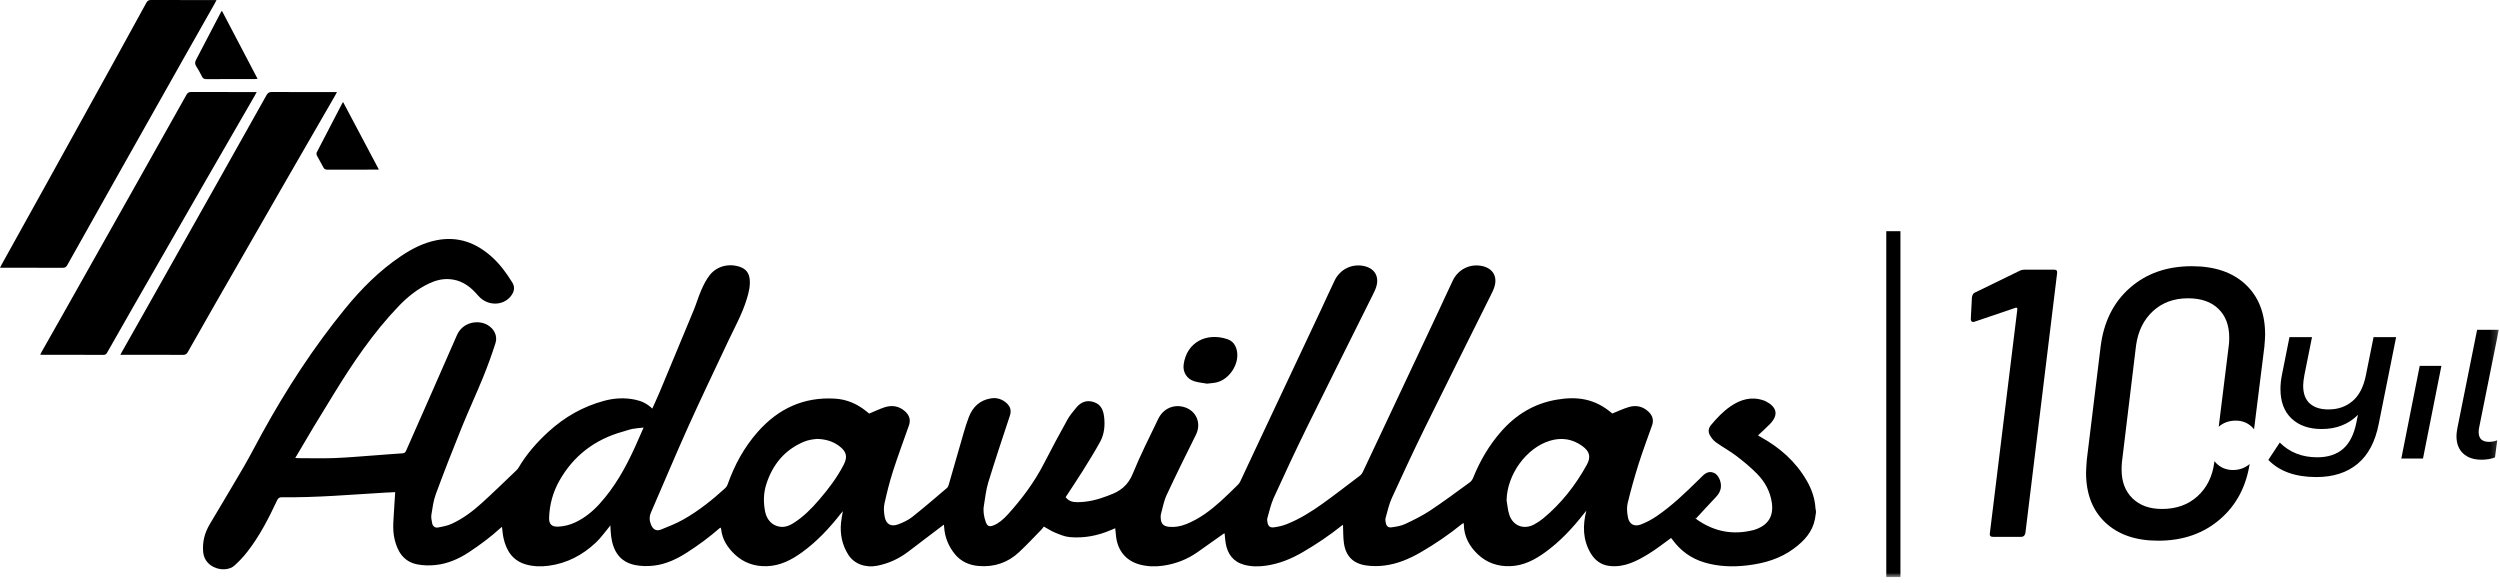 <svg height="84" viewBox="0 0 360 84" width="360" xmlns="http://www.w3.org/2000/svg" xmlns:xlink="http://www.w3.org/1999/xlink"><mask id="a" fill="#fff"><path d="m0 83.102h359.825v-83.102h-359.825z" fill="#fff" fill-rule="evenodd"/></mask><g fill="#000" fill-rule="evenodd"><path d="m29.567 26.102c2.37-4.115 4.748-8.226 7.122-12.338.079-.138.152-.278.277-.508h-.525c-2.97 0-5.939.005-8.91-.009-.348-.002-.519.114-.687.41-2.469 4.412-4.95 8.817-7.431 13.221-3.349 5.948-6.698 11.895-10.05 17.84-1.108 1.965-2.223 3.926-3.335 5.891-.076.135-.145.275-.24.456.145.012.228.023.313.023 2.94.001 5.881-.004 8.821.01.304.002.409-.154.531-.366 1.302-2.293 2.603-4.587 3.916-6.874 3.396-5.921 6.794-11.84 10.198-17.756"/><path d="m41.167 26.039c2.347-4.077 4.702-8.147 7.055-12.222.093-.16.18-.326.305-.561h-.549c-2.941 0-5.881.009-8.822-.01-.403-.002-.599.136-.788.473-2.453 4.387-4.918 8.765-7.385 13.146-3.349 5.947-6.698 11.892-10.05 17.837-1.108 1.967-2.222 3.928-3.333 5.892-.078.136-.152.278-.27.496h.487c2.851 0 5.703-.006 8.555.007.327.001.502-.106.659-.383 1.289-2.285 2.586-4.566 3.892-6.841 3.412-5.947 6.825-11.89 10.244-17.834"/><path d="m28.269 9.569c.309.466.573.962.822 1.464.139.282.325.361.629.359 2.285-.011 4.568-.005 6.855-.007.143 0 .286-.016.519-.03-1.728-3.297-3.423-6.531-5.126-9.779-.071.058-.101.072-.112.093-1.214 2.323-2.424 4.649-3.64 6.971-.168.324-.159.606.053.929"/><path d="m45.641 22.414c.288.564.629 1.101.912 1.667.141.287.329.352.627.352 2.11-.012 4.219-.007 6.327-.007h1.055c-1.734-3.27-3.432-6.48-5.157-9.733-.067.098-.102.14-.127.188-1.227 2.352-2.457 4.702-3.669 7.062-.063.122-.037.34.032.471"/><path d="m171.988 54.905c.617.186 1.272.242 1.833.342.549-.074 1.016-.088 1.454-.204 1.751-.466 3.123-2.541 2.872-4.331-.124-.872-.545-1.589-1.416-1.877-2.997-.992-5.837.435-6.284 3.641-.156 1.107.456 2.101 1.541 2.429"/><path d="m228.504 66.921c-1.619 2.945-3.667 5.56-6.27 7.719-.406.337-.857.635-1.324.884-1.472.787-3.018.213-3.557-1.359-.23-.671-.274-1.404-.403-2.11.06-3.723 2.849-7.586 6.281-8.601 1.675-.496 3.234-.237 4.639.787 1.046.762 1.251 1.558.634 2.68m-107.006-.005c-.961 1.856-2.213 3.516-3.579 5.093-1.063 1.231-2.205 2.386-3.591 3.276-.623.402-1.281.677-2.05.559-1.065-.163-1.857-.958-2.099-2.175-.265-1.332-.242-2.669.177-3.968.906-2.801 2.621-4.915 5.397-6.087.323-.139.675-.225 1.021-.297.332-.068.675-.087.903-.114 1.257.039 2.303.361 3.213 1.059 1.011.776 1.189 1.528.608 2.654m-30.032-2.601c-1.355 2.992-2.937 5.845-5.176 8.292-.975 1.064-2.085 1.961-3.401 2.592-.799.386-1.639.596-2.524.638-.882.042-1.318-.347-1.295-1.227.053-1.912.539-3.719 1.484-5.391 2.05-3.623 5.127-5.951 9.147-7.067.467-.13.921-.3 1.393-.395.475-.093.963-.115 1.587-.187-.444 1.002-.822 1.877-1.215 2.745m168.701 4.897c-1.575-2.738-3.855-4.752-6.608-6.273-.138-.076-.269-.162-.405-.244.603-.571 1.204-1.092 1.75-1.665 1.293-1.355.906-2.475-.696-3.276-.092-.046-.193-.077-.292-.109-1.748-.585-3.303-.112-4.747.887-1.069.738-1.945 1.678-2.776 2.666-.38.454-.442.961-.187 1.439.215.4.528.794.894 1.059.947.683 1.992 1.237 2.919 1.944 1.045.794 2.066 1.639 2.985 2.571 1.124 1.143 1.893 2.512 2.135 4.137.286 1.914-.458 3.204-2.287 3.871-.111.041-.224.078-.339.107-2.939.754-5.643.24-8.118-1.488-.126-.087-.232-.201-.347-.303l.196.11c.944-1.021 1.877-2.052 2.838-3.056.407-.423.682-.879.73-1.467.066-.816-.376-1.767-1-2.03-.808-.342-1.354.124-1.864.655-.092.097-.188.19-.283.283-1.932 1.898-3.877 3.786-6.129 5.314-.691.47-1.449.875-2.228 1.174-.979.379-1.697-.024-1.887-1.044-.122-.654-.191-1.376-.039-2.009.461-1.912.998-3.811 1.59-5.69.589-1.863 1.287-3.694 1.932-5.54.261-.75.061-1.399-.499-1.935-.82-.785-1.813-1.003-2.88-.677-.801.244-1.566.609-2.352.922-2.573-2.217-5.155-2.475-8.013-1.991-3.235.549-5.874 2.154-8.023 4.619-1.73 1.984-3.027 4.206-4.001 6.632-.099.246-.273.5-.484.652-1.892 1.374-3.766 2.777-5.715 4.067-1.129.748-2.361 1.358-3.593 1.931-.6.282-1.298.391-1.966.482-.492.067-.739-.186-.831-.671-.039-.214-.083-.452-.026-.654.277-.973.486-1.98.901-2.892 1.558-3.418 3.144-6.823 4.799-10.194 3.132-6.371 6.322-12.716 9.481-19.075.191-.381.384-.77.504-1.175.451-1.507-.277-2.671-1.833-2.979-1.708-.34-3.389.485-4.161 2.084-.698 1.446-1.35 2.911-2.033 4.362-2.778 5.905-5.559 11.807-8.337 17.71-.866 1.841-1.725 3.683-2.6 5.518-.09.191-.231.384-.401.512-1.802 1.369-3.592 2.757-5.432 4.075-1.589 1.137-3.255 2.172-5.079 2.906-.595.24-1.244.391-1.882.473-.603.079-.861-.193-.945-.799-.025-.174-.052-.365-.004-.526.29-.983.5-2.005.923-2.932 1.551-3.404 3.129-6.796 4.78-10.152 3.131-6.373 6.319-12.718 9.481-19.076.189-.382.383-.769.505-1.176.449-1.507-.277-2.671-1.832-2.979-1.711-.34-3.39.485-4.162 2.084-.681 1.404-1.313 2.83-1.978 4.243-2.795 5.944-5.596 11.886-8.394 17.829-1.072 2.28-2.135 4.563-3.209 6.843-.078.168-.184.34-.316.47-.836.816-1.661 1.646-2.529 2.426-1.483 1.328-3.059 2.524-4.934 3.274-.785.313-1.589.475-2.435.401-.868-.074-1.22-.431-1.258-1.29-.008-.175-.016-.361.03-.526.256-.92.415-1.884.812-2.739 1.363-2.924 2.789-5.818 4.229-8.705.824-1.649.073-3.47-1.705-3.989-1.516-.442-3.017.226-3.73 1.72-1.25 2.616-2.577 5.205-3.664 7.889-.671 1.66-1.825 2.547-3.411 3.092-.068.024-.136.058-.204.084-1.405.547-2.854.908-4.374.911-.633.002-1.232-.126-1.672-.725.804-1.233 1.624-2.442 2.396-3.679.882-1.411 1.766-2.824 2.566-4.281.606-1.1.721-2.336.582-3.568-.106-.935-.421-1.795-1.444-2.148-1.046-.361-1.902-.029-2.573.791-.458.557-.935 1.118-1.281 1.744-1.156 2.088-2.287 4.189-3.376 6.312-1.369 2.673-3.149 5.053-5.155 7.277-.325.361-.678.707-1.058 1.006-.309.246-.661.459-1.027.608-.64.263-.924.118-1.15-.532-.26-.747-.384-1.52-.255-2.304.188-1.13.308-2.287.642-3.377.982-3.206 2.043-6.389 3.101-9.572.242-.729.087-1.302-.454-1.797-.634-.58-1.394-.839-2.253-.704-1.608.252-2.631 1.222-3.199 2.683-.297.768-.537 1.559-.767 2.347-.715 2.458-1.412 4.92-2.124 7.379-.049.176-.124.379-.256.491-1.656 1.408-3.299 2.831-5.003 4.177-.592.466-1.318.801-2.032 1.069-1.027.388-1.741-.017-1.939-1.088-.111-.612-.168-1.281-.037-1.879.343-1.579.739-3.152 1.232-4.691.71-2.212 1.523-4.39 2.295-6.583.285-.808.059-1.485-.558-2.035-.875-.782-1.903-.936-2.99-.568-.739.251-1.446.591-2.179.894-.108-.091-.221-.184-.336-.279-1.327-1.093-2.849-1.773-4.571-1.875-4.507-.272-8.168 1.432-11.123 4.771-1.979 2.238-3.367 4.796-4.351 7.588-.065.185-.178.375-.323.508-1.859 1.702-3.828 3.272-6.025 4.522-1.023.582-2.134 1.015-3.23 1.457-.672.271-1.14.014-1.43-.647-.267-.607-.298-1.19-.021-1.828 1.78-4.074 3.487-8.18 5.312-12.236 1.856-4.123 3.817-8.198 5.74-12.292.963-2.051 2.082-4.032 2.743-6.216.279-.923.514-1.84.413-2.816-.09-.875-.512-1.471-1.371-1.774-1.566-.552-3.319-.155-4.36 1.144-.507.633-.887 1.388-1.217 2.135-.43.968-.721 1.991-1.124 2.971-1.617 3.919-3.252 7.833-4.886 11.745-.331.793-.699 1.569-1.07 2.403-.715-.704-1.521-1.085-2.426-1.277-1.511-.323-3.013-.249-4.496.15-3.032.817-5.672 2.314-7.991 4.423-1.712 1.556-3.211 3.265-4.375 5.26-.066.112-.156.215-.253.306-1.67 1.588-3.317 3.206-5.028 4.754-1.295 1.173-2.7 2.228-4.299 2.964-.617.284-1.317.417-1.994.54-.427.079-.754-.184-.836-.621-.076-.399-.174-.825-.111-1.218.161-.999.29-2.028.638-2.969 1.189-3.215 2.437-6.408 3.724-9.584.984-2.43 2.094-4.808 3.083-7.236.661-1.619 1.257-3.269 1.789-4.934.33-1.041-.212-2.078-1.172-2.618-1.339-.754-3.557-.424-4.395 1.509-2.409 5.551-4.876 11.079-7.311 16.618-.108.243-.233.352-.518.371-1.348.084-2.693.2-4.041.297-1.91.136-3.819.313-5.731.385-1.765.065-3.534.016-5.302.014-.123-.002-.247-.021-.365-.03.894-1.51 1.761-2.997 2.649-4.473.927-1.54 1.875-3.07 2.815-4.606 2.774-4.538 5.741-8.939 9.445-12.8 1.266-1.318 2.686-2.456 4.358-3.246.924-.437 1.896-.693 2.927-.623 1.56.104 2.774.868 3.797 1.988.219.24.426.494.666.712 1.428 1.283 3.627 1.03 4.57-.514.347-.57.377-1.141.023-1.709-.825-1.337-1.749-2.599-2.921-3.66-2.269-2.054-4.877-3.029-7.973-2.424-1.886.37-3.55 1.229-5.122 2.284-3.097 2.081-5.693 4.683-8.044 7.561-4.556 5.58-8.452 11.583-11.919 17.873-.925 1.678-1.799 3.387-2.761 5.043-1.583 2.729-3.223 5.427-4.828 8.144-.731 1.235-1.074 2.546-.943 4.006.212 2.377 3.214 3.082 4.49 1.951.679-.601 1.306-1.276 1.863-1.989 1.776-2.27 3.073-4.82 4.292-7.411.152-.324.324-.452.695-.447 5.01.065 9.998-.387 14.992-.673.423-.025.847-.04 1.319-.061-.05.771-.106 1.472-.138 2.175-.069 1.541-.313 3.088.053 4.62.426 1.788 1.316 3.224 3.271 3.606.859.168 1.78.185 2.653.089 1.744-.191 3.311-.876 4.787-1.847 1.611-1.064 3.152-2.204 4.571-3.509.05-.046.11-.079.184-.13.073.561.101 1.094.216 1.604.415 1.852 1.341 3.293 3.312 3.826 1.048.284 2.115.303 3.182.165 2.651-.347 4.899-1.545 6.813-3.346.705-.661 1.265-1.474 1.891-2.218.049-.061.093-.129.189-.261.04.598.046 1.108.115 1.611.304 2.237 1.343 3.684 3.463 4.114.87.175 1.808.182 2.695.079 1.762-.205 3.322-.959 4.812-1.916 1.637-1.054 3.19-2.203 4.651-3.479.037-.034.092-.046.156-.076.028.095.055.149.06.205.145 1.49.93 2.673 1.97 3.658 1.278 1.208 2.874 1.753 4.641 1.69 1.924-.068 3.534-.908 5.063-2.017 2.147-1.557 3.918-3.464 5.538-5.527.094-.119.195-.233.315-.38-.096.592-.209 1.123-.262 1.66-.166 1.647.158 3.2 1.043 4.608.834 1.321 2.462 1.931 4.185 1.591 1.62-.321 3.089-.997 4.405-1.989 1.64-1.236 3.273-2.486 4.909-3.728.078-.06.158-.116.271-.2.016.151.028.249.035.349.094 1.474.635 2.788 1.562 3.917.864 1.052 2.059 1.581 3.413 1.691 2.23.185 4.195-.474 5.821-1.999 1.097-1.029 2.126-2.132 3.179-3.204.143-.146.256-.316.383-.475.557.306 1.054.643 1.598.864.68.275 1.387.587 2.103.652 2.073.189 4.077-.198 5.987-1.026.187-.082.375-.159.589-.249.044.439.076.831.125 1.22.255 2.07 1.488 3.508 3.46 4.021 1.092.284 2.207.31 3.315.151 1.799-.259 3.457-.897 4.945-1.944 1.244-.878 2.486-1.76 3.732-2.638.052-.037.12-.049.177-.072.051.498.071.97.154 1.431.274 1.542 1.069 2.66 2.663 3.093 1.035.281 2.09.277 3.137.128 1.899-.27 3.631-.974 5.287-1.94 1.965-1.145 3.842-2.4 5.611-3.819.076-.064.169-.107.196-.123.041.882.005 1.784.134 2.662.274 1.85 1.32 2.91 3.181 3.185.854.125 1.753.126 2.612.021 1.903-.231 3.63-.964 5.287-1.926 2.072-1.203 4.035-2.54 5.889-4.044.07-.058.162-.094.268-.154.014.102.027.158.029.216.019 1.744.814 3.16 2.041 4.313 1.279 1.204 2.877 1.748 4.646 1.681 1.922-.072 3.532-.913 5.059-2.024 2.122-1.541 3.875-3.422 5.482-5.46.113-.142.228-.282.41-.509-.548 2.183-.502 4.19.604 6.093.628 1.078 1.543 1.746 2.791 1.877 2.124.225 3.905-.725 5.617-1.774 1.103-.676 2.119-1.491 3.172-2.243.031.017.064.024.082.046.048.056.09.117.132.177 1.158 1.586 2.658 2.694 4.56 3.268 2.055.621 4.151.686 6.261.432 2.426-.293 4.72-.957 6.711-2.451 1.46-1.095 2.641-2.369 2.994-4.227.057-.302.094-.607.14-.908v-.267c-.023-.128-.062-.256-.071-.385-.087-1.425-.551-2.738-1.256-3.965"/><path d="m9.682 38.184c2.235-4 4.485-7.993 6.733-11.985 3.381-5.998 6.759-11.995 10.142-17.989 1.449-2.568 2.905-5.132 4.358-7.696.077-.139.146-.281.263-.504h-.528c-2.971 0-5.942.007-8.911-.01-.356-.002-.519.13-.676.419-1.589 2.909-3.187 5.814-4.789 8.716-3.284 5.948-6.571 11.893-9.863 17.835-2.048 3.702-4.107 7.398-6.16 11.097-.082.143-.152.294-.251.487 3.06 0 6.043-.007 9.028.007.324.002.495-.091.654-.377"/><path d="m271.624 83.102h2.039v-49.81h-2.039z" mask="url(#a)"/><path d="m295.778 38.828h-4.233c-.257 0-.495.055-.715.165l-6.431 3.133c-.221.074-.367.294-.44.66l-.165 3.133c0 .294.11.44.33.44.109 0 .201-.018.275-.055l5.826-1.979c.074-.036.138-.036.193 0 .055.037.083.092.083.165l-3.959 32.268c-.074.367.073.55.44.55h4.068c.33 0 .531-.183.605-.55l4.562-37.381c.074-.365-.074-.549-.439-.549" mask="url(#a)"/><path d="m315.624 38.334c-3.59 0-6.573 1.047-8.933 3.133-2.368 2.085-3.764 4.91-4.204 8.467l-1.986 16.27c-.066.88-.108 1.504-.108 1.869 0 3.041.931 5.434 2.775 7.171 1.853 1.745 4.388 2.618 7.62 2.618 3.59 0 6.581-1.056 8.982-3.166 2.261-1.978 3.657-4.604 4.18-7.878-.681.574-1.479.865-2.393.865-.939 0-1.728-.316-2.377-.939-.108-.108-.207-.225-.299-.341l-.016.133c-.258 2.052-1.064 3.689-2.418 4.919-1.355 1.23-3.058 1.836-5.111 1.836-1.794 0-3.215-.506-4.262-1.537-1.047-1.022-1.562-2.393-1.562-4.121 0-.474.016-.839.049-1.097l2.036-16.826c.291-2.053 1.105-3.69 2.443-4.92 1.338-1.221 3.016-1.836 5.036-1.836 1.869 0 3.323.499 4.37 1.512 1.039 1.006 1.563 2.385 1.563 4.147 0 .473-.017.847-.059 1.097l-1.454 11.741c.673-.59 1.488-.881 2.451-.881.939 0 1.729.316 2.36.939.1.099.2.208.275.324l1.487-11.899c.075-.806.108-1.396.108-1.762 0-3.041-.931-5.442-2.8-7.196-1.87-1.761-4.454-2.642-7.753-2.642" mask="url(#a)"/><path d="m340.672 54.113c-.333 1.632-.97 2.847-1.911 3.646-.94.799-2.093 1.199-3.458 1.199-1.165 0-2.064-.288-2.697-.863-.633-.573-.949-1.426-.949-2.559 0-.383.059-.89.175-1.523l1.099-5.469h-3.246l-1.074 5.369c-.15.749-.225 1.449-.225 2.098 0 1.831.533 3.25 1.598 4.257 1.065 1.008 2.514 1.511 4.345 1.511 2.114 0 3.854-.682 5.219-2.047l-.225 1.098c-.349 1.732-.99 3.001-1.922 3.808-.933.808-2.173 1.212-3.721 1.212-2.181 0-3.979-.708-5.394-2.123l-1.648 2.497c1.598 1.648 3.903 2.472 6.917 2.472 2.431 0 4.411-.636 5.943-1.911 1.531-1.273 2.547-3.199 3.047-5.78l2.497-12.461h-3.247z" mask="url(#a)"/><path d="m345.791 66.024h3.121l2.648-13.335h-3.122z" mask="url(#a)"/><path d="m356.928 62.229c0-.25.016-.441.05-.575l2.847-14.158h-3.122l-2.846 14.183c-.084.45-.125.825-.125 1.124 0 1.066.32 1.898.961 2.497.641.6 1.527.899 2.66.899.699 0 1.339-.108 1.922-.325l.325-2.472c-.367.15-.758.225-1.174.225-.999 0-1.498-.466-1.498-1.398" mask="url(#a)"/></g></svg>